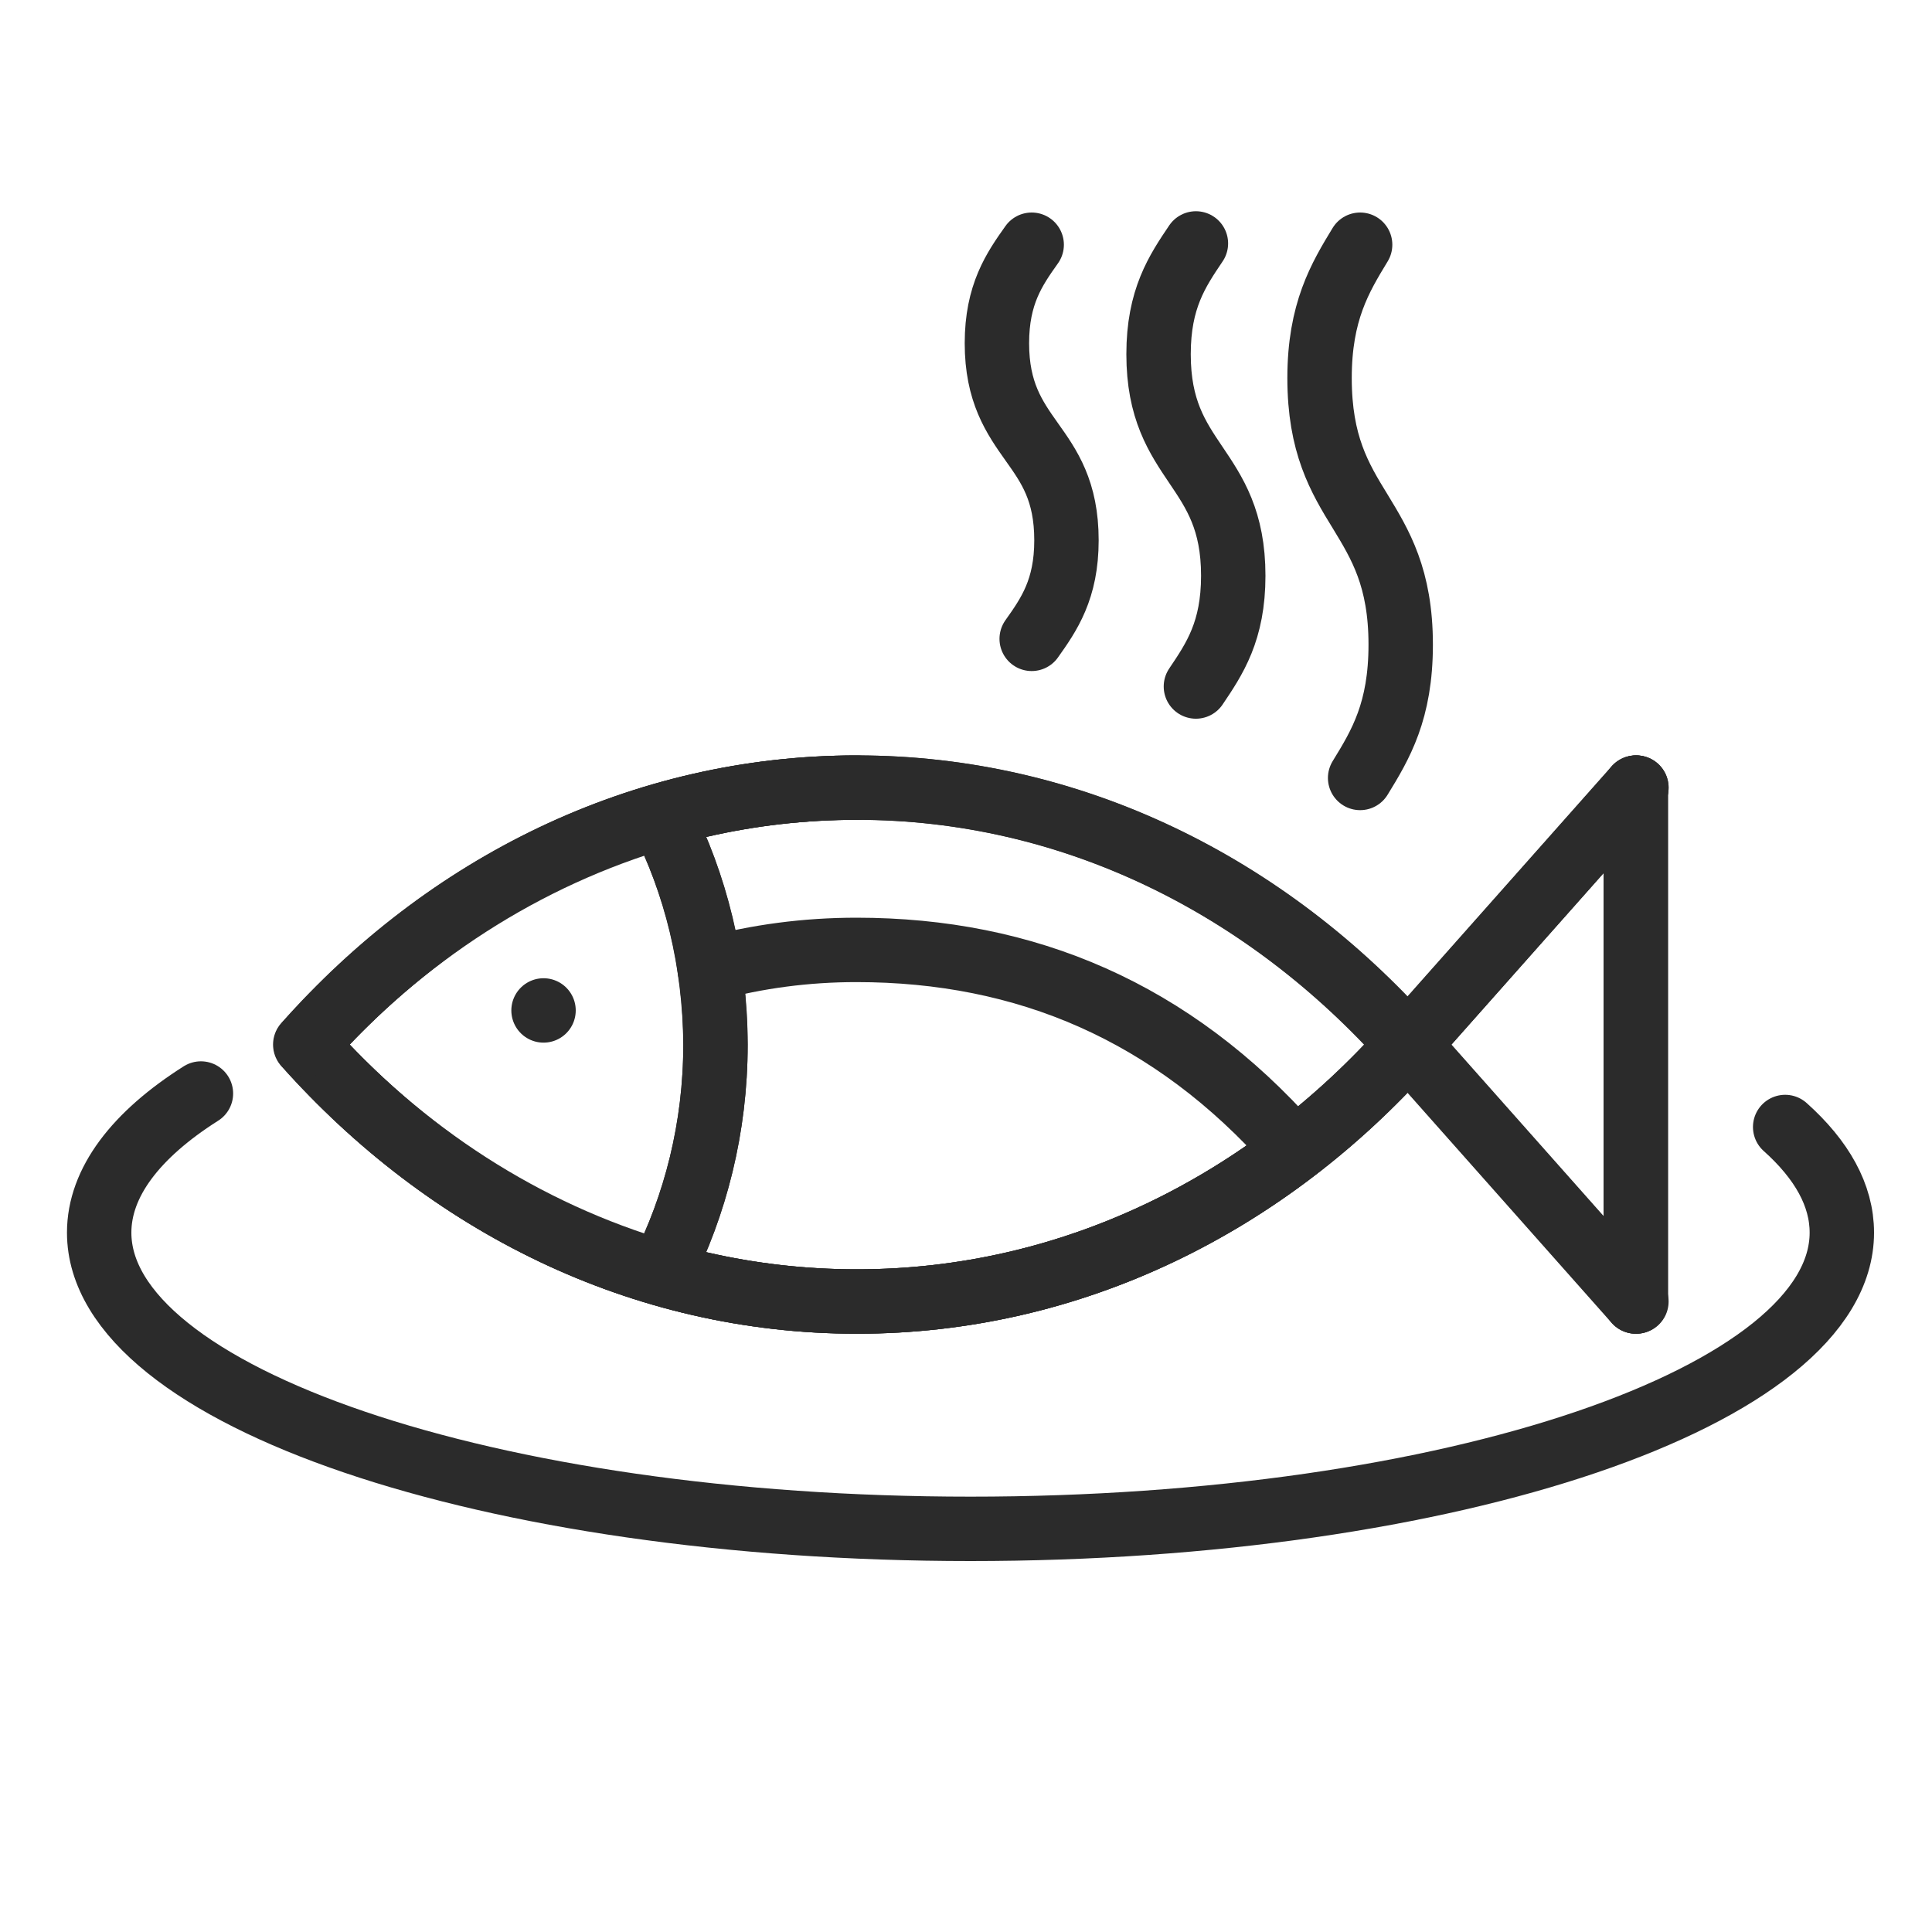 <?xml version="1.0" encoding="UTF-8"?> <!-- Generator: Adobe Illustrator 24.3.0, SVG Export Plug-In . SVG Version: 6.00 Build 0) --> <svg xmlns="http://www.w3.org/2000/svg" xmlns:xlink="http://www.w3.org/1999/xlink" version="1.1" id="Livello_1" x="0px" y="0px" viewBox="0 0 300 300" style="enable-background:new 0 0 300 300;" xml:space="preserve"> <style type="text/css"> .st0{fill:none;stroke:#2B2B2B;stroke-width:10;stroke-linecap:round;stroke-linejoin:round;stroke-miterlimit:10;} </style> <g> <path class="st0" d="M160.2,99.2c2.7-3.8,5.4-7.7,5.4-15.3c0-7.7-2.7-11.5-5.4-15.3c-2.7-3.8-5.4-7.7-5.4-15.3s2.7-11.5,5.4-15.3"></path> <path class="st0" d="M185.7,106.6c2.9-4.3,5.8-8.6,5.8-17.2c0-8.6-2.9-12.9-5.8-17.2c-2.9-4.3-5.8-8.6-5.8-17.2s2.9-12.9,5.8-17.2"></path> <path class="st0" d="M211.2,120.8c3.2-5.2,6.3-10.4,6.3-20.7c0-10.4-3.2-15.6-6.3-20.7c-3.2-5.2-6.3-10.4-6.3-20.7 s3.2-15.6,6.3-20.7"></path> </g> <path class="st0" d="M277.2,175c5.7,5.1,8.8,10.6,8.8,16.4c0,25.4-60.6,46-135.3,46s-135.3-20.6-135.3-46c0-7.8,5.7-15.2,15.8-21.6"></path> <g> <path class="st0" d="M254,122.3l-35.4,39.9c-21.9,24.7-52.1,39.9-85.6,39.9s-63.7-15.3-85.6-39.9c21.9-24.7,52.1-39.9,85.6-39.9 s63.7,15.3,85.6,39.9l35.4,39.9L254,122.3z"></path> <g> <path class="st0" d="M200.6,178.1c-18.6-21-41.3-30.6-67.6-30.6c-7.8,0-15.4,1-22.8,3"></path> </g> <path class="st0" d="M47.5,162.2c21.9-24.7,52.1-39.9,85.6-39.9s63.7,15.3,85.6,39.9l35.4,39.9"></path> <path class="st0" d="M47.5,162.2c21.9,24.7,52.1,39.9,85.6,39.9s63.7-15.3,85.6-39.9l35.4-39.9"></path> <path class="st0" d="M47.5,162.2c21.9,24.7,52.1,39.9,85.6,39.9s63.7-15.3,85.6-39.9l35.4-39.9"></path> <line class="st0" x1="254" y1="122.3" x2="254" y2="202.1"></line> <path class="st0" d="M102.7,197.6c5.3-10.5,8.4-22.5,8.4-35.4c0-12.9-3.1-25-8.4-35.4"></path> <path class="st0" d="M102.7,126.8c-21.2,6.2-40.2,18.5-55.2,35.4c15,16.9,34,29.2,55.2,35.4c5.3-10.5,8.4-22.5,8.4-35.4 C111,149.3,108,137.2,102.7,126.8z"></path> <line class="st0" x1="84.4" y1="156.9" x2="84.4" y2="156.9"></line> <path class="st0" d="M47.5,162.2c21.9-24.7,52.1-39.9,85.6-39.9"></path> </g> </svg> 